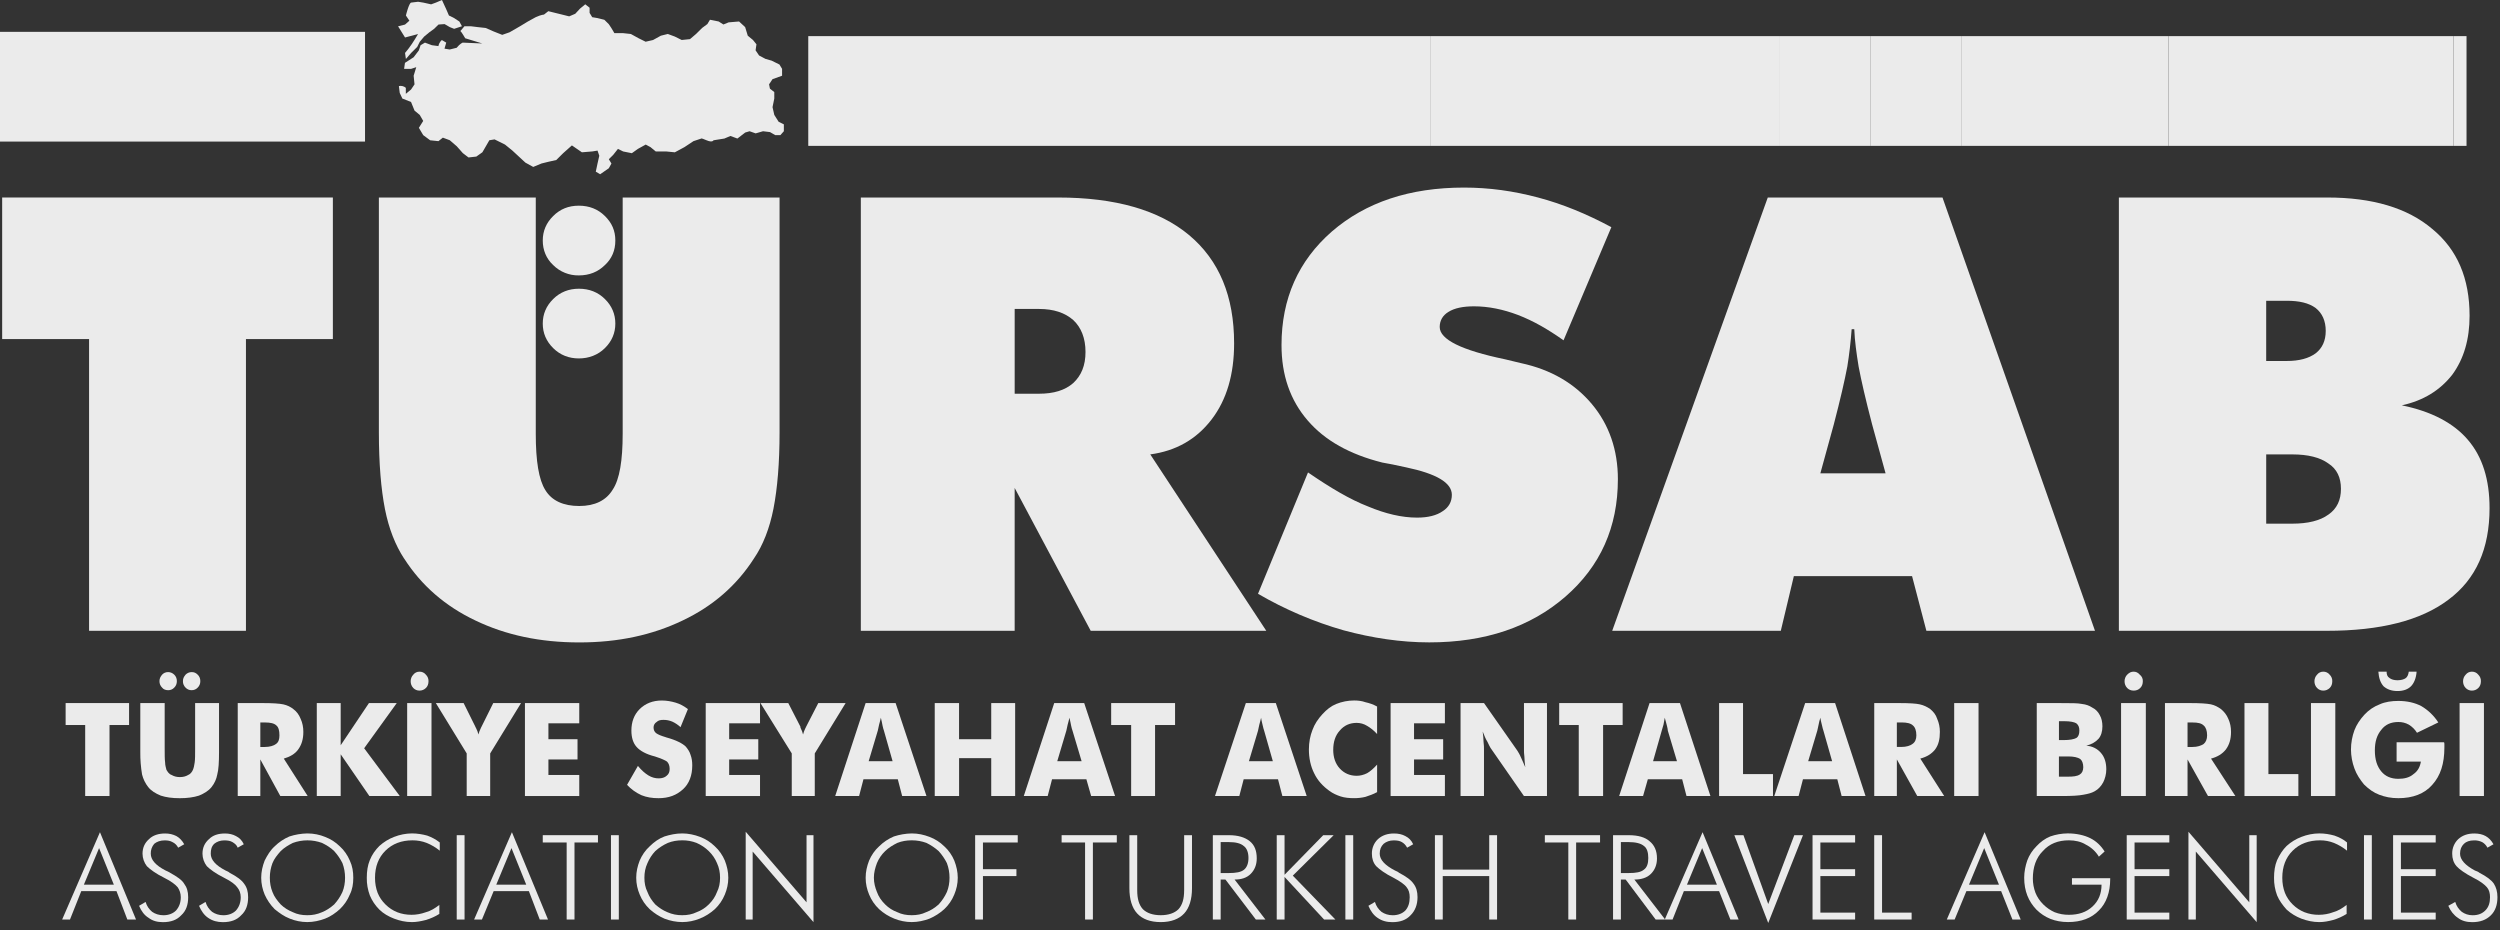 <svg width="172" height="64" viewBox="0 0 172 64" fill="none" xmlns="http://www.w3.org/2000/svg">
<rect x="0" y="0" width="172" height="64" fill="#333333" stroke="none"/>
<g clip-path="url(#clip0_219_203)">
<path d="M121.623 13.588L110.92 43.398H122.519L123.417 39.637H131.55L132.535 43.398H144.135L133.643 13.588H121.623ZM125.241 32.564L126.168 29.19C126.617 27.473 126.915 26.171 127.095 25.222C127.232 24.368 127.332 23.509 127.394 22.647H127.574C127.604 23.447 127.725 24.305 127.873 25.222C128.052 26.17 128.351 27.473 128.799 29.19L129.727 32.564H125.241Z" fill="#EBEBEB"/>
<path d="M6.128 43.399H16.921V23.328H22.901V13.588H0.149V23.328H6.128V43.399Z" fill="#EBEBEB"/>
<path d="M27.804 38.425C28.999 40.291 30.644 41.711 32.706 42.689C34.799 43.695 37.161 44.199 39.852 44.199C42.543 44.199 44.874 43.694 46.967 42.689C49.03 41.712 50.674 40.291 51.871 38.425C52.498 37.508 52.947 36.353 53.216 34.992C53.486 33.599 53.634 31.853 53.634 29.752V13.588H42.84V29.841C42.84 31.675 42.631 32.978 42.153 33.689C41.705 34.43 40.928 34.813 39.851 34.813C38.774 34.813 37.968 34.458 37.519 33.718C37.071 33.007 36.861 31.736 36.861 29.84V13.588H26.067V29.752C26.067 31.913 26.218 33.658 26.484 35.022C26.754 36.384 27.202 37.508 27.8 38.425H27.804Z" fill="#EBEBEB"/>
<path d="M111.311 32.976C111.311 30.963 110.711 29.216 109.517 27.795C108.323 26.375 106.706 25.427 104.644 24.983C104.374 24.924 104.015 24.835 103.537 24.717C100.547 24.095 99.052 23.355 99.052 22.497C99.052 22.052 99.262 21.697 99.649 21.461C100.067 21.195 100.666 21.075 101.414 21.075C102.402 21.075 103.417 21.283 104.433 21.668C105.511 22.081 106.526 22.674 107.572 23.414L110.861 15.629C109.155 14.712 107.482 14.029 105.808 13.586C104.133 13.142 102.458 12.905 100.726 12.905C96.989 12.905 93.968 13.912 91.636 15.924C89.332 17.937 88.168 20.542 88.168 23.74C88.168 25.812 88.765 27.529 89.961 28.921C91.156 30.313 92.862 31.26 95.104 31.824C95.494 31.883 96.032 32.002 96.72 32.149C98.841 32.593 99.887 33.216 99.887 34.043C99.887 34.517 99.678 34.901 99.26 35.168C98.84 35.464 98.243 35.612 97.496 35.612C96.45 35.612 95.314 35.346 94.118 34.843C92.892 34.369 91.545 33.57 89.991 32.504L86.551 40.852C88.401 41.931 90.382 42.777 92.445 43.367C94.417 43.899 96.392 44.196 98.333 44.196C102.19 44.196 105.299 43.13 107.691 41.057C110.112 38.955 111.31 36.261 111.31 32.974L111.311 32.976Z" fill="#EBEBEB"/>
<path d="M79.138 31.263C80.903 31.026 82.307 30.228 83.353 28.865C84.399 27.503 84.907 25.757 84.907 23.625C84.907 20.397 83.891 17.911 81.798 16.165C79.735 14.448 76.716 13.589 72.799 13.589H59.225V43.399H69.809V33.571L75.042 43.401H87.121L79.138 31.262V31.263ZM73.846 26.348C73.277 26.851 72.5 27.088 71.484 27.088H69.81V21.256H71.484C72.5 21.256 73.278 21.522 73.846 22.025C74.383 22.528 74.683 23.268 74.683 24.216C74.683 25.164 74.383 25.844 73.846 26.348Z" fill="#EBEBEB"/>
<path d="M171.281 34.961C171.281 33.007 170.804 31.438 169.786 30.255C168.802 29.101 167.275 28.301 165.243 27.887C166.737 27.562 167.874 26.851 168.712 25.785C169.519 24.69 169.907 23.327 169.907 21.73C169.907 19.154 169.07 17.171 167.337 15.749C165.631 14.3 163.21 13.589 160.131 13.589H145.779V43.399H160.1C163.777 43.399 166.557 42.689 168.442 41.267C170.355 39.847 171.281 37.744 171.281 34.961ZM155.914 20.693H157.32C158.187 20.693 158.845 20.841 159.323 21.196C159.772 21.551 160.01 22.084 160.01 22.765C160.01 23.447 159.772 23.949 159.323 24.304C158.845 24.659 158.187 24.836 157.32 24.836H155.914V20.692V20.693ZM160.19 35.406C159.622 35.822 158.785 36.028 157.71 36.028H155.915V31.263H157.71C158.784 31.263 159.622 31.471 160.19 31.885C160.788 32.271 161.057 32.863 161.057 33.632C161.057 34.402 160.787 34.994 160.19 35.408V35.406Z" fill="#EBEBEB"/>
<path d="M39.824 19.864C39.136 19.864 38.537 20.099 38.059 20.573C37.58 21.047 37.342 21.61 37.342 22.262C37.342 22.914 37.58 23.476 38.059 23.95C38.537 24.424 39.136 24.66 39.824 24.66C40.512 24.66 41.138 24.424 41.617 23.95C42.096 23.476 42.335 22.913 42.335 22.262C42.335 21.611 42.097 21.047 41.617 20.573C41.138 20.099 40.54 19.864 39.824 19.864Z" fill="#EBEBEB"/>
<path d="M41.617 14.862C41.138 14.388 40.54 14.151 39.824 14.151C39.107 14.151 38.537 14.388 38.059 14.862C37.58 15.335 37.342 15.897 37.342 16.549C37.342 17.201 37.58 17.793 38.059 18.237C38.524 18.703 39.162 18.959 39.824 18.948C40.54 18.948 41.138 18.711 41.617 18.237C42.096 17.793 42.335 17.231 42.335 16.549C42.335 15.868 42.097 15.335 41.617 14.862Z" fill="#EBEBEB"/>
<path d="M28.763 2.34C28.763 2.34 28.404 2.963 28.106 3.346L27.866 3.643L27.926 4.057L28.285 3.643L28.703 3.229L28.881 2.873L29.181 2.518L29.54 2.221L29.868 1.984L30.168 1.688L30.587 1.657L30.945 1.865L31.244 1.983L31.782 1.806L31.603 1.48L31.244 1.244L30.886 1.066L30.707 0.652L30.407 0.001L29.989 0.179L29.661 0.299L29.122 0.179L28.763 0.121L28.285 0.179C28.135 0.209 27.924 1.067 27.927 1.068L28.166 1.424L27.866 1.69L27.388 1.81L27.866 2.579L28.763 2.342V2.34Z" fill="#EBEBEB"/>
<path d="M32.017 2.636L33.182 2.991L31.837 2.932C31.837 2.932 31.657 2.991 31.418 3.287L30.939 3.406L30.581 3.347L30.701 2.933L30.401 2.756C30.401 2.756 30.223 2.875 30.162 3.17L29.714 3.111L29.236 2.933L28.936 3.111L28.817 3.466L28.458 3.939L27.861 4.325L27.802 4.739H28.28L28.639 4.621L28.459 5.212L28.519 5.803L28.28 6.158L27.921 6.455V6.041C27.79 5.928 27.612 5.884 27.443 5.921L27.502 6.395L27.682 6.78L28.28 7.017L28.519 7.609L28.878 7.906L29.117 8.32L28.818 8.794L29.117 9.297L29.596 9.652L30.165 9.711L30.468 9.47L30.946 9.649L31.425 10.063L31.844 10.536L32.233 10.833L32.77 10.773L33.188 10.477L33.428 10.063L33.667 9.649L34.026 9.59L34.742 9.945L35.251 10.359L36.147 11.188L36.686 11.485L37.255 11.248L37.733 11.13L38.271 11.01L38.749 10.536L39.347 10.004L40.035 10.478L40.752 10.419L41.11 10.361L41.231 10.716L41.11 11.248L40.99 11.811L41.29 11.989L41.887 11.575L42.067 11.251L41.887 10.954L42.187 10.657L42.515 10.243L42.874 10.421L43.471 10.54L43.889 10.243L44.426 9.946L44.756 10.124L45.115 10.42H45.831L46.428 10.479L47.086 10.124L47.713 9.71L48.251 9.532C48.251 9.532 48.192 9.473 48.61 9.651C49.028 9.829 49.089 9.651 49.089 9.651L49.836 9.532L50.254 9.354L50.733 9.532L51.271 9.118L51.571 9.029L51.989 9.177L52.497 9.029L52.976 9.088L53.335 9.296H53.69L53.929 9.029V8.556L53.57 8.378L53.271 7.905L53.15 7.371L53.271 6.779V6.335L52.971 6.099L52.912 5.802L53.15 5.446L53.807 5.21V4.736L53.627 4.439L53.09 4.173L52.671 4.054L52.224 3.817L51.984 3.462L52.044 3.048L51.804 2.751L51.446 2.455L51.266 1.864L50.847 1.478L50.13 1.538L49.771 1.685L49.443 1.478L48.846 1.359L48.666 1.656L48.307 1.922L47.889 2.336L47.471 2.692L46.902 2.751L46.423 2.514L45.945 2.337L45.466 2.456L44.929 2.753L44.42 2.871L43.942 2.635L43.404 2.339L42.867 2.28H42.27L42.06 1.925L41.88 1.658L41.58 1.362L41.102 1.243L40.744 1.183L40.564 0.887V0.531L40.266 0.296L39.907 0.592L39.577 0.948L39.159 1.126L38.681 1.006L38.202 0.888L37.724 0.769L37.424 1.005C37.424 1.005 37.244 1.005 36.855 1.183L36.316 1.48L35.778 1.806L35.061 2.22L34.553 2.398L33.955 2.161L33.417 1.925L32.879 1.866L32.401 1.807H31.953L31.679 2.132C31.767 2.221 32.012 2.638 32.01 2.639L32.017 2.636Z" fill="#EBEBEB"/>
<path d="M31.662 2.159L31.687 2.129C31.66 2.103 31.649 2.105 31.662 2.159Z" fill="#EBEBEB"/>
<path d="M25.114 2.191H0V9.74H25.114V2.191Z" fill="#EBEBEB"/>
<path d="M57.403 10.036H58.27H59.167H60.065H60.961H61.858H62.755H63.622H64.519H65.416H66.314H67.211H68.076H68.974H69.87H70.767H71.664H72.562H73.428H74.326H75.222H76.12H77.016H77.884H78.779H79.677H80.574H81.47H82.338H83.235H84.133H85.028H85.925H86.823H87.689H88.586H89.484H90.38H91.277H92.144H93.042H93.939H94.834H95.732H96.599H97.497H98.394V2.486H97.497H96.599H95.732H94.834H93.939H93.042H92.144H91.277H90.38H89.484H88.586H87.689H86.823H85.925H85.028H84.133H83.235H82.338H81.47H80.574H79.677H78.779H77.884H77.016H76.12H75.222H74.326H73.428H72.562H71.664H70.767H69.87H68.974H68.076H67.211H66.314H65.416H64.519H63.622H62.755H61.858H60.961H60.065H59.167H58.27H57.403H56.507H55.609V10.036H56.507H57.403Z" fill="#EBEBEB"/>
<path d="M99.289 10.036H100.187H101.083H101.95H102.847H103.744H104.642H105.539H106.406H107.302H108.2H109.096H109.994H110.86H111.755H112.653H113.551H114.449H115.344H116.211H117.109H118.006H118.901H119.799H120.666H121.564H122.462V2.486H121.564H120.666H119.799H118.901H118.006H117.109H116.211H115.344H114.449H113.551H112.653H111.755H110.86H109.994H109.096H108.2H107.302H106.406H105.539H104.642H103.744H102.847H101.95H101.083H100.187H99.289H98.394V10.036H99.289Z" fill="#EBEBEB"/>
<path d="M124.255 10.036H125.152H126.019H126.915H127.811H128.708V2.486H127.811H126.915H126.019H125.152H124.255H123.358H122.462V10.036H123.358H124.255Z" fill="#EBEBEB"/>
<path d="M130.473 10.036H131.371H132.266H133.163H134.061H134.928V2.486H134.061H133.163H132.266H131.371H130.473H129.606H128.708V10.036H129.606H130.473Z" fill="#EBEBEB"/>
<path d="M147.426 10.036H148.322H149.189V2.486H148.322H147.426H146.528H145.631H144.735H143.866H142.97H142.073H141.176H140.281H139.413H138.517H137.619H136.721H135.826H134.928V10.036H135.826H136.721H137.619H138.517H139.413H140.281H141.176H142.073H142.97H143.866H144.735H145.631H146.528H147.426Z" fill="#EBEBEB"/>
<path d="M150.983 10.036H151.88H152.775H153.673H154.54H155.438H156.335H157.231H158.128H158.995H159.893H160.788H161.686H162.584H163.449H164.347H165.243H166.141H167.037H167.935H168.802V2.486H167.935H167.037H166.141H165.243H164.347H163.449H162.584H161.686H160.788H159.893H158.995H158.128H157.231H156.335H155.438H154.54H153.673H152.775H151.88H150.983H150.085H149.189V10.036H150.085H150.983Z" fill="#EBEBEB"/>
<path d="M169.697 2.486H168.802V10.036H169.697V2.486Z" fill="#EBEBEB"/>
<path d="M147.633 48.372H145.93V54.766H147.633V48.372Z" fill="#EBEBEB"/>
<path d="M129.485 57.461H128.946V63.263H131.519V62.789H129.485V57.461Z" fill="#EBEBEB"/>
<path d="M142.552 60.866H144.586C144.586 61.486 144.377 61.992 143.957 62.375C143.54 62.761 143.001 62.938 142.344 62.938C142.006 62.942 141.671 62.881 141.356 62.76C141.087 62.64 140.817 62.463 140.579 62.226C140.341 61.989 140.161 61.724 140.04 61.426C139.92 61.102 139.86 60.776 139.86 60.448C139.86 59.679 140.07 59.028 140.547 58.554C140.996 58.051 141.593 57.814 142.341 57.814C142.758 57.814 143.178 57.903 143.506 58.11C143.879 58.296 144.19 58.584 144.403 58.939L144.797 58.583C144.559 58.199 144.228 57.872 143.809 57.665C143.391 57.458 142.852 57.338 142.255 57.338C141.847 57.342 141.444 57.412 141.06 57.546C140.7 57.692 140.372 57.932 140.103 58.226C139.826 58.504 139.611 58.837 139.474 59.204C139.353 59.561 139.264 59.973 139.264 60.387C139.264 61.307 139.564 62.015 140.102 62.579C140.669 63.141 141.387 63.438 142.283 63.438C143.18 63.438 143.897 63.172 144.405 62.638C144.913 62.136 145.182 61.394 145.182 60.478V60.419H142.551V60.864L142.552 60.866Z" fill="#EBEBEB"/>
<path d="M154.751 62.08L150.565 57.224V63.263V63.264H151.073V58.587L155.259 63.443V57.461H154.751V62.08Z" fill="#EBEBEB"/>
<path d="M133.941 63.263H134.48L135.288 61.309H137.678L138.455 63.263H139.024L136.541 57.255L133.94 63.263H133.941ZM135.467 60.865L136.513 58.348L137.529 60.865H135.467Z" fill="#EBEBEB"/>
<path d="M147.246 47.335C147.366 47.218 147.426 47.069 147.426 46.863C147.433 46.689 147.355 46.524 147.217 46.418C147.096 46.27 146.947 46.211 146.799 46.211C146.618 46.211 146.499 46.272 146.35 46.418C146.229 46.535 146.17 46.715 146.17 46.863C146.164 47.037 146.229 47.207 146.35 47.335C146.47 47.455 146.618 47.514 146.799 47.514C146.979 47.514 147.127 47.455 147.247 47.335H147.246Z" fill="#EBEBEB"/>
<path d="M153.794 54.767L152.119 52.192C152.568 52.072 152.896 51.867 153.135 51.569C153.376 51.244 153.494 50.858 153.494 50.355C153.494 50.03 153.435 49.735 153.314 49.469C153.193 49.172 153.016 48.964 152.806 48.786C152.596 48.639 152.389 48.52 152.119 48.461C151.849 48.403 151.37 48.372 150.682 48.372H148.949V54.766H150.503V52.249L151.909 54.766H153.794V54.767ZM151.611 51.186C151.431 51.303 151.19 51.392 150.834 51.392H150.503V49.706H150.834C151.222 49.706 151.46 49.764 151.611 49.912C151.759 50.032 151.849 50.267 151.849 50.594C151.849 50.858 151.759 51.067 151.611 51.186Z" fill="#EBEBEB"/>
<path d="M85.566 53.613H87.926L88.226 54.766H89.901L87.777 48.372H85.714L83.591 54.766H85.265L85.565 53.613H85.566ZM86.552 50.267C86.583 50.12 86.614 50 86.642 49.853C86.673 49.707 86.733 49.559 86.763 49.381C86.794 49.616 86.853 49.795 86.882 49.942C86.912 50.089 86.943 50.178 86.972 50.267L87.571 52.37H85.926L86.554 50.267H86.552Z" fill="#EBEBEB"/>
<path d="M146.318 63.263H149.249V62.789H146.857V60.274H149.249V59.8H146.857V57.964H149.249V57.461H146.318V63.263Z" fill="#EBEBEB"/>
<path d="M133.132 51.569C133.373 51.244 133.463 50.858 133.463 50.355C133.463 50.03 133.401 49.735 133.283 49.469C133.193 49.172 133.014 48.964 132.804 48.786C132.596 48.639 132.355 48.52 132.086 48.461C131.847 48.403 131.37 48.372 130.683 48.372H128.948V54.766H130.504V52.249L131.907 54.766H133.761L132.117 52.191C132.566 52.071 132.894 51.866 133.133 51.568L133.132 51.569ZM131.578 51.184C131.43 51.302 131.16 51.391 130.801 51.391H130.503V49.704H130.831C131.19 49.704 131.46 49.763 131.608 49.911C131.756 50.03 131.846 50.266 131.846 50.593C131.846 50.857 131.757 51.066 131.577 51.184H131.578Z" fill="#EBEBEB"/>
<path d="M23.439 48.372H21.795V54.766V54.767H23.439V51.895L25.413 54.767H27.505L25.054 51.48L27.296 48.372H25.383L23.439 51.274V48.372Z" fill="#EBEBEB"/>
<path d="M124.703 63.263H127.632V62.789H125.242V60.274H127.632V59.8H125.242V57.964H127.632V57.461H124.703V63.263Z" fill="#EBEBEB"/>
<path d="M29.301 47.335C29.421 47.218 29.481 47.069 29.481 46.863C29.486 46.696 29.421 46.535 29.301 46.418C29.194 46.281 29.027 46.204 28.852 46.211C28.687 46.211 28.532 46.288 28.434 46.418C28.314 46.535 28.254 46.715 28.254 46.863C28.249 47.038 28.313 47.208 28.434 47.335C28.544 47.448 28.695 47.513 28.852 47.514C29.02 47.518 29.183 47.454 29.301 47.335Z" fill="#EBEBEB"/>
<path d="M121.654 62.197L119.95 57.461H119.322L121.654 63.5L124.046 57.461H123.447L121.654 62.197Z" fill="#EBEBEB"/>
<path d="M29.687 48.372H28.013V54.766H29.687V48.372Z" fill="#EBEBEB"/>
<path d="M52.29 49.764V48.372H48.553V54.766V54.767H52.29V53.318H50.167V52.251H52.17V50.858H50.167V49.764H52.29Z" fill="#EBEBEB"/>
<path d="M39.853 49.764V48.372H36.116V54.766V54.767H39.853V53.318H37.731V52.251H39.733V50.858H37.731V49.764H39.853Z" fill="#EBEBEB"/>
<path d="M124.195 48.372L122.071 54.766H123.744L124.044 53.613H126.406L126.704 54.766H128.348L126.255 48.372H124.193H124.195ZM124.404 52.369L125.031 50.266C125.062 50.118 125.092 49.999 125.121 49.852C125.15 49.693 125.191 49.534 125.242 49.38C125.272 49.615 125.332 49.794 125.362 49.941C125.391 50.088 125.422 50.177 125.45 50.266L126.049 52.369H124.405H124.404Z" fill="#EBEBEB"/>
<path d="M170.506 47.335C170.627 47.218 170.686 47.069 170.686 46.863C170.691 46.696 170.626 46.535 170.506 46.418C170.4 46.281 170.233 46.204 170.058 46.211C169.893 46.211 169.738 46.288 169.639 46.418C169.519 46.535 169.459 46.715 169.459 46.863C169.453 47.038 169.519 47.208 169.639 47.335C169.75 47.448 169.9 47.513 170.058 47.514C170.226 47.518 170.388 47.454 170.506 47.335Z" fill="#EBEBEB"/>
<path d="M164.947 47.543C165.363 47.543 165.664 47.423 165.873 47.218C166.082 47.01 166.232 46.655 166.262 46.211H165.724C165.693 46.418 165.634 46.566 165.514 46.655C165.395 46.743 165.186 46.802 164.947 46.802C164.707 46.802 164.528 46.743 164.408 46.655C164.258 46.566 164.198 46.419 164.198 46.211H163.631C163.661 46.655 163.779 46.98 163.991 47.218C164.23 47.424 164.531 47.543 164.948 47.543H164.947Z" fill="#EBEBEB"/>
<path d="M163.181 57.461H162.642V63.264H163.181V57.461Z" fill="#EBEBEB"/>
<path d="M144.378 50.83C144.556 50.623 144.646 50.327 144.646 49.972C144.646 49.675 144.585 49.409 144.466 49.203C144.346 48.964 144.167 48.786 143.927 48.669C143.749 48.549 143.507 48.461 143.24 48.433C142.97 48.373 142.492 48.373 141.804 48.373H140.129V54.767H141.836C142.551 54.767 143.031 54.738 143.33 54.678C143.659 54.62 143.898 54.561 144.107 54.443C144.376 54.295 144.556 54.086 144.704 53.82C144.823 53.584 144.913 53.258 144.913 52.933C144.913 52.459 144.794 52.074 144.526 51.778C144.288 51.512 143.957 51.333 143.538 51.304C143.897 51.215 144.195 51.038 144.375 50.831L144.378 50.83ZM141.656 49.618H142.015C142.431 49.618 142.702 49.676 142.851 49.764C143 49.884 143.06 50.032 143.06 50.267C143.06 50.503 142.999 50.682 142.851 50.772C142.702 50.858 142.402 50.918 141.984 50.918H141.656V49.617V49.618ZM143.088 53.286C142.909 53.406 142.641 53.435 142.251 53.435H141.654V52.043H142.283C142.671 52.043 142.94 52.102 143.12 52.221C143.24 52.31 143.329 52.517 143.329 52.783C143.329 53.022 143.239 53.197 143.089 53.286H143.088Z" fill="#EBEBEB"/>
<path d="M154.42 48.372V54.766V54.767H158.128V53.258H156.067V48.372H154.42Z" fill="#EBEBEB"/>
<path d="M164.886 51.066V52.399H166.557C166.498 52.755 166.349 53.05 166.049 53.258C165.78 53.494 165.421 53.583 165.003 53.583C164.496 53.583 164.106 53.404 163.837 53.08C163.538 52.724 163.39 52.251 163.39 51.63C163.39 51.01 163.538 50.563 163.837 50.207C164.106 49.852 164.494 49.674 165.003 49.674C165.254 49.67 165.502 49.731 165.721 49.852C165.953 49.992 166.148 50.185 166.289 50.415L167.755 49.704C167.46 49.245 167.061 48.859 166.588 48.58C166.139 48.344 165.6 48.224 165.003 48.224C164.554 48.224 164.106 48.283 163.718 48.46C163.329 48.609 162.972 48.846 162.672 49.171C162.373 49.496 162.133 49.852 161.985 50.238C161.835 50.652 161.747 51.096 161.747 51.569C161.751 52.014 161.831 52.455 161.985 52.872C162.133 53.286 162.374 53.641 162.643 53.969C162.973 54.294 163.301 54.53 163.689 54.677C164.078 54.826 164.496 54.915 165.005 54.915C165.992 54.915 166.799 54.618 167.338 53.997C167.905 53.375 168.174 52.547 168.174 51.421V51.214C168.174 51.155 168.174 51.096 168.143 51.067H164.886V51.066Z" fill="#EBEBEB"/>
<path d="M171.584 60.805C171.404 60.539 171.076 60.302 170.567 60.036C170.508 59.977 170.418 59.948 170.268 59.889C169.61 59.534 169.252 59.15 169.252 58.734C169.252 58.438 169.341 58.232 169.519 58.053C169.669 57.907 169.908 57.818 170.208 57.818C170.403 57.812 170.599 57.852 170.775 57.937C170.93 58.027 171.056 58.16 171.134 58.321L171.552 58.085C171.403 57.819 171.224 57.641 171.013 57.522C170.805 57.404 170.536 57.344 170.236 57.344C169.787 57.344 169.429 57.464 169.13 57.73C168.855 57.992 168.704 58.357 168.712 58.736C168.712 59.063 168.802 59.359 169.01 59.595C169.189 59.802 169.607 60.099 170.177 60.394C170.654 60.63 170.954 60.868 171.103 61.047C171.254 61.224 171.313 61.461 171.313 61.727C171.313 62.11 171.223 62.407 170.985 62.644C170.775 62.852 170.505 62.969 170.118 62.969C169.818 62.969 169.579 62.88 169.369 62.733C169.16 62.556 169.01 62.349 168.92 62.053L168.443 62.319C168.591 62.674 168.83 62.97 169.102 63.147C169.372 63.355 169.7 63.444 170.09 63.444C170.627 63.444 171.045 63.297 171.375 62.97C171.674 62.675 171.824 62.261 171.824 61.728C171.824 61.342 171.734 61.048 171.585 60.81L171.584 60.805Z" fill="#EBEBEB"/>
<path d="M12.766 46.418C12.645 46.565 12.586 46.684 12.586 46.863C12.581 47.029 12.646 47.19 12.766 47.307C12.873 47.424 13.025 47.49 13.184 47.485C13.343 47.489 13.496 47.424 13.602 47.307C13.722 47.188 13.782 47.041 13.782 46.863C13.782 46.684 13.723 46.535 13.602 46.418C13.483 46.298 13.363 46.24 13.184 46.24C13.027 46.24 12.875 46.306 12.766 46.418Z" fill="#EBEBEB"/>
<path d="M170.895 48.372H169.22V54.766H170.895V48.372Z" fill="#EBEBEB"/>
<path d="M91.756 57.461H91.038L88.377 60.184V57.461H87.839V63.263H88.377V60.334L91.097 63.263H91.874L88.945 60.244L91.756 57.461Z" fill="#EBEBEB"/>
<path d="M77.823 54.766H79.468V49.881H80.844V48.371H76.448V49.881H77.823V54.766Z" fill="#EBEBEB"/>
<path d="M136.123 48.372H134.448V54.766H136.123V48.372Z" fill="#EBEBEB"/>
<path d="M160.669 48.372H158.995V54.766H160.669V48.372Z" fill="#EBEBEB"/>
<path d="M159.565 57.339C159.144 57.343 158.728 57.424 158.339 57.577C157.963 57.72 157.619 57.931 157.321 58.2C157.051 58.465 156.844 58.792 156.664 59.176C156.513 59.531 156.454 59.945 156.454 60.39C156.448 60.804 156.519 61.215 156.664 61.603C156.812 61.959 157.052 62.284 157.321 62.582C157.619 62.85 157.963 63.061 158.339 63.204C158.727 63.351 159.144 63.44 159.565 63.44C159.893 63.44 160.191 63.38 160.522 63.294C160.849 63.197 161.16 63.058 161.448 62.877V62.257C161.148 62.494 160.851 62.671 160.522 62.76C160.222 62.878 159.863 62.938 159.534 62.938C159.196 62.942 158.861 62.881 158.546 62.76C158.247 62.64 157.979 62.463 157.738 62.226C157.5 61.991 157.32 61.724 157.202 61.426C157.081 61.102 157.022 60.776 157.022 60.391C157.022 59.621 157.26 58.999 157.737 58.526C158.215 58.052 158.844 57.815 159.621 57.815C159.95 57.814 160.274 57.875 160.578 57.994C160.902 58.127 161.205 58.307 161.476 58.527V57.961C161.236 57.754 160.937 57.605 160.609 57.488C160.279 57.399 159.951 57.339 159.563 57.339H159.565Z" fill="#EBEBEB"/>
<path d="M99.409 49.764V48.372H95.673V54.766V54.767H99.409V53.318H97.286V52.251H99.289V50.858H97.286V49.764H99.409Z" fill="#EBEBEB"/>
<path d="M111.399 54.766H113.043L113.371 53.613H115.733L116.031 54.766H117.678L115.582 48.372H113.489L111.398 54.766H111.399ZM114.328 50.267C114.359 50.12 114.418 50 114.449 49.853C114.477 49.707 114.508 49.559 114.536 49.381C114.597 49.616 114.656 49.795 114.687 49.942C114.718 50.09 114.746 50.178 114.746 50.267L115.375 52.37H113.731L114.328 50.267Z" fill="#EBEBEB"/>
<path d="M118.274 48.372V54.766V54.767H121.981V53.258H119.92V48.372H118.274Z" fill="#EBEBEB"/>
<path d="M160.281 47.335C160.402 47.218 160.461 47.069 160.461 46.863C160.466 46.696 160.401 46.535 160.281 46.418C160.174 46.281 160.007 46.204 159.832 46.211C159.667 46.211 159.512 46.288 159.414 46.418C159.294 46.535 159.234 46.715 159.234 46.863C159.229 47.038 159.294 47.208 159.414 47.335C159.524 47.448 159.675 47.513 159.832 47.514C160 47.518 160.162 47.454 160.281 47.335Z" fill="#EBEBEB"/>
<path d="M164.645 63.263H167.576V62.789H165.183V60.274H167.576V59.8H165.183V57.964H167.576V57.461H164.645V63.263Z" fill="#EBEBEB"/>
<path d="M102.459 59.829H99.261V57.461H98.722V63.263H99.261V60.274H102.459V63.263H102.998V57.461H102.459V59.829Z" fill="#EBEBEB"/>
<path d="M56.297 48.372L55.46 50C55.46 50.02 55.449 50.04 55.429 50.06C55.339 50.237 55.281 50.415 55.25 50.532C55.219 50.386 55.16 50.238 55.07 50.06V50L54.234 48.372H52.32L54.473 51.835V54.766H56.056V51.835L58.179 48.372H56.296H56.297Z" fill="#EBEBEB"/>
<path d="M62.068 54.766H63.741L61.619 48.372H59.555L57.462 54.766H59.106L59.406 53.613H61.768L62.068 54.766ZM59.765 52.369L60.393 50.266C60.423 50.118 60.452 49.999 60.483 49.852C60.514 49.706 60.573 49.558 60.604 49.38C60.663 49.615 60.692 49.794 60.723 49.941C60.753 50.088 60.782 50.177 60.813 50.266L61.41 52.369H59.766H59.765Z" fill="#EBEBEB"/>
<path d="M96.24 60.036C96.181 59.977 96.092 59.948 95.971 59.889C95.284 59.534 94.925 59.15 94.925 58.734C94.925 58.438 95.014 58.232 95.194 58.053C95.373 57.907 95.612 57.818 95.881 57.818C96.122 57.818 96.302 57.848 96.45 57.937C96.598 58.025 96.719 58.143 96.809 58.321L97.227 58.085C97.106 57.819 96.927 57.641 96.688 57.522C96.478 57.404 96.209 57.344 95.911 57.344C95.462 57.344 95.103 57.464 94.805 57.73C94.53 57.992 94.378 58.357 94.386 58.736C94.386 59.063 94.474 59.359 94.685 59.595C94.895 59.802 95.283 60.099 95.88 60.394C96.329 60.63 96.657 60.868 96.778 61.047C96.927 61.224 96.987 61.461 96.987 61.727C96.987 62.11 96.897 62.407 96.688 62.644C96.478 62.852 96.18 62.969 95.821 62.969C95.521 62.969 95.252 62.88 95.044 62.733C94.834 62.556 94.685 62.349 94.595 62.053L94.146 62.319C94.294 62.674 94.505 62.97 94.775 63.147C95.075 63.355 95.404 63.444 95.791 63.444C96.33 63.444 96.747 63.297 97.048 62.97C97.348 62.675 97.525 62.261 97.525 61.728C97.525 61.342 97.439 61.048 97.259 60.81C97.079 60.543 96.749 60.306 96.241 60.04L96.24 60.036Z" fill="#EBEBEB"/>
<path d="M55.49 62.08L51.304 57.224V63.263H51.783V58.586L55.968 63.443V57.461H55.49V62.08Z" fill="#EBEBEB"/>
<path d="M106.433 48.373H104.849V51.512C104.849 51.69 104.849 51.867 104.879 52.073C104.879 52.281 104.91 52.518 104.939 52.784C104.82 52.489 104.701 52.251 104.611 52.044C104.521 51.837 104.431 51.719 104.402 51.658L102.1 48.372H100.486V54.766H102.098V51.6C102.098 51.421 102.098 51.244 102.068 51.037C102.068 50.831 102.038 50.594 102.008 50.328C102.129 50.623 102.218 50.858 102.336 51.037C102.426 51.244 102.516 51.393 102.546 51.453L104.847 54.767H106.432V48.373H106.433Z" fill="#EBEBEB"/>
<path d="M64.967 58.229C64.668 57.934 64.338 57.726 63.951 57.578C63.561 57.43 63.173 57.34 62.725 57.34C62.308 57.349 61.895 57.419 61.499 57.548C61.119 57.708 60.774 57.939 60.483 58.228C60.183 58.496 59.944 58.851 59.795 59.206C59.645 59.591 59.557 59.977 59.557 60.39C59.557 60.803 59.645 61.19 59.795 61.545C59.95 61.925 60.184 62.267 60.483 62.551C60.788 62.829 61.144 63.051 61.529 63.203C61.888 63.35 62.306 63.439 62.724 63.439C63.142 63.439 63.561 63.35 63.95 63.203C64.323 63.043 64.666 62.822 64.966 62.551C65.266 62.269 65.5 61.925 65.654 61.545C65.803 61.19 65.894 60.805 65.894 60.39C65.894 59.976 65.803 59.59 65.655 59.206C65.505 58.851 65.266 58.495 64.967 58.228V58.229ZM65.147 61.368C64.998 61.693 64.819 61.96 64.579 62.226C64.31 62.462 64.041 62.64 63.712 62.76C63.413 62.907 63.084 62.966 62.725 62.966C62.366 62.966 62.037 62.908 61.738 62.76C61.41 62.64 61.14 62.463 60.901 62.226C60.632 61.959 60.452 61.693 60.333 61.368C60.213 61.071 60.123 60.745 60.123 60.39C60.123 60.034 60.212 59.709 60.333 59.383C60.462 59.07 60.655 58.788 60.901 58.554C61.139 58.319 61.439 58.14 61.738 57.992C62.038 57.873 62.365 57.814 62.725 57.814C63.085 57.814 63.413 57.873 63.741 57.992C64.044 58.142 64.326 58.33 64.579 58.554C64.805 58.804 64.997 59.083 65.147 59.383C65.268 59.708 65.327 60.034 65.327 60.39C65.327 60.745 65.268 61.07 65.147 61.368Z" fill="#EBEBEB"/>
<path d="M49.182 58.229C48.882 57.934 48.553 57.726 48.166 57.578C47.776 57.43 47.358 57.34 46.94 57.34C46.491 57.34 46.102 57.43 45.714 57.548C45.325 57.695 44.996 57.934 44.698 58.228C44.398 58.496 44.16 58.851 44.011 59.206C43.86 59.591 43.772 59.977 43.772 60.39C43.772 60.803 43.861 61.19 44.011 61.545C44.165 61.925 44.399 62.267 44.698 62.551C44.999 62.822 45.342 63.043 45.714 63.203C46.105 63.355 46.521 63.435 46.94 63.439C47.35 63.438 47.756 63.357 48.135 63.203C48.523 63.054 48.882 62.817 49.181 62.551C49.479 62.267 49.714 61.925 49.869 61.545C50.017 61.19 50.107 60.805 50.107 60.39C50.107 59.976 50.018 59.59 49.869 59.206C49.719 58.851 49.479 58.495 49.181 58.228L49.182 58.229ZM49.33 61.368C49.209 61.693 49.03 61.96 48.762 62.226C48.523 62.462 48.253 62.64 47.924 62.76C47.624 62.907 47.296 62.966 46.938 62.966C46.587 62.972 46.24 62.902 45.921 62.76C45.622 62.64 45.353 62.463 45.084 62.226C44.845 61.959 44.666 61.693 44.545 61.368C44.396 61.071 44.335 60.745 44.335 60.39C44.335 60.034 44.395 59.709 44.545 59.383C44.674 59.077 44.856 58.797 45.084 58.554C45.341 58.323 45.633 58.134 45.95 57.992C46.249 57.873 46.579 57.814 46.938 57.814C47.275 57.811 47.61 57.871 47.924 57.992C48.236 58.127 48.519 58.317 48.762 58.554C49.007 58.789 49.201 59.072 49.33 59.383C49.479 59.708 49.54 60.034 49.54 60.39C49.54 60.745 49.48 61.07 49.33 61.368Z" fill="#EBEBEB"/>
<path d="M67.09 63.263H67.627V60.274H69.93V59.8H67.627V57.964H70.02V57.461H67.09V63.263Z" fill="#EBEBEB"/>
<path d="M93.101 57.461H92.562V63.264H93.101V57.461Z" fill="#EBEBEB"/>
<path d="M81.469 61.249C81.469 61.842 81.349 62.257 81.08 62.552C80.813 62.82 80.394 62.966 79.856 62.966C79.318 62.966 78.899 62.819 78.63 62.552C78.361 62.257 78.24 61.84 78.24 61.249V57.46H77.702V61.102C77.702 61.871 77.882 62.463 78.24 62.849C78.599 63.233 79.138 63.44 79.856 63.44C80.573 63.44 81.111 63.233 81.47 62.849C81.829 62.463 82.009 61.871 82.009 61.102V57.46H81.47V61.249H81.469Z" fill="#EBEBEB"/>
<path d="M73.039 57.963H74.653V63.263H75.191V57.963H76.836V57.46H73.039V57.963Z" fill="#EBEBEB"/>
<path d="M86.046 60.126C86.314 59.858 86.464 59.503 86.464 59.061C86.464 58.527 86.314 58.142 85.985 57.875C85.656 57.608 85.177 57.461 84.55 57.461H83.443V63.264H83.982V60.512H84.31L86.403 63.264H87.061L84.939 60.512C85.418 60.512 85.777 60.393 86.046 60.126ZM83.982 60.066V57.936H84.551C85.029 57.936 85.359 58.024 85.567 58.203C85.777 58.349 85.895 58.645 85.895 59.031C85.895 59.416 85.775 59.681 85.596 59.83C85.386 60.007 85.027 60.066 84.55 60.066H83.981H83.982Z" fill="#EBEBEB"/>
<path d="M68.197 54.766H69.842V48.372H68.197V50.858H65.983V48.372H64.31V54.766H65.985V52.161H68.197V54.766Z" fill="#EBEBEB"/>
<path d="M75.072 54.766H76.716L74.593 48.372H72.53L70.437 54.766H72.081L72.381 53.613H74.743L75.071 54.766H75.072ZM72.74 52.369L73.366 50.266C73.396 50.118 73.425 49.999 73.456 49.852C73.487 49.706 73.546 49.558 73.577 49.38C73.636 49.615 73.666 49.794 73.697 49.941C73.727 50.089 73.756 50.177 73.787 50.266L74.414 52.369H72.741H72.74Z" fill="#EBEBEB"/>
<path d="M45.295 54.916C46.013 54.916 46.551 54.709 46.999 54.294C47.417 53.908 47.627 53.346 47.627 52.666C47.627 52.398 47.597 52.16 47.507 51.924C47.447 51.718 47.327 51.541 47.178 51.363C46.968 51.155 46.521 50.918 45.863 50.74C45.832 50.74 45.804 50.709 45.773 50.709C45.474 50.621 45.265 50.532 45.145 50.443C45.025 50.355 44.965 50.208 44.965 50.06C44.959 49.904 45.039 49.756 45.175 49.674C45.295 49.557 45.444 49.527 45.654 49.527C45.86 49.527 46.062 49.567 46.252 49.647C46.461 49.743 46.653 49.872 46.82 50.03L47.328 48.786C47.059 48.58 46.791 48.433 46.491 48.344C46.191 48.255 45.862 48.195 45.534 48.195C44.905 48.195 44.397 48.403 44.008 48.786C43.62 49.172 43.44 49.675 43.44 50.266C43.44 50.74 43.559 51.125 43.799 51.391C44.037 51.658 44.456 51.894 45.054 52.043C45.503 52.19 45.772 52.309 45.892 52.398C46.011 52.517 46.072 52.694 46.072 52.901C46.072 53.109 46.013 53.257 45.862 53.374C45.742 53.494 45.534 53.552 45.324 53.552C45.085 53.552 44.846 53.494 44.606 53.346C44.367 53.197 44.128 52.99 43.889 52.694L43.141 53.997C43.419 54.297 43.755 54.539 44.128 54.708C44.487 54.855 44.875 54.915 45.295 54.915V54.916Z" fill="#EBEBEB"/>
<path d="M94.744 52.605C94.506 52.871 94.267 53.078 94.057 53.196C93.819 53.315 93.58 53.374 93.339 53.374C92.862 53.374 92.474 53.196 92.175 52.871C91.875 52.546 91.726 52.103 91.726 51.598C91.726 51.035 91.874 50.592 92.175 50.265C92.472 49.91 92.862 49.734 93.339 49.734C93.594 49.734 93.843 49.804 94.057 49.94C94.315 50.089 94.547 50.28 94.744 50.503V48.609C94.475 48.46 94.205 48.371 93.94 48.312C93.699 48.223 93.429 48.193 93.16 48.193C92.741 48.194 92.326 48.275 91.937 48.431C91.577 48.577 91.278 48.814 90.98 49.139C90.68 49.466 90.441 49.819 90.291 50.236C90.142 50.619 90.052 51.064 90.052 51.567C90.052 52.159 90.173 52.723 90.411 53.195C90.65 53.7 91.008 54.084 91.457 54.408C91.695 54.586 91.965 54.705 92.234 54.794C92.503 54.883 92.831 54.914 93.16 54.914C93.423 54.915 93.684 54.886 93.94 54.825C94.206 54.736 94.476 54.647 94.745 54.498V52.603L94.744 52.605Z" fill="#EBEBEB"/>
<path d="M28.344 57.339C27.923 57.343 27.509 57.424 27.118 57.577C26.73 57.725 26.4 57.934 26.102 58.2C25.833 58.465 25.595 58.792 25.444 59.176C25.295 59.531 25.235 59.945 25.235 60.39C25.229 60.804 25.3 61.215 25.444 61.603C25.596 61.969 25.819 62.301 26.102 62.582C26.371 62.849 26.731 63.056 27.118 63.204C27.508 63.351 27.895 63.44 28.344 63.44C28.644 63.44 28.973 63.38 29.301 63.294C29.628 63.197 29.939 63.058 30.227 62.877V62.257C29.927 62.494 29.629 62.671 29.301 62.76C28.972 62.878 28.644 62.938 28.314 62.938C27.955 62.938 27.626 62.877 27.326 62.76C27.028 62.64 26.759 62.463 26.52 62.226C26.281 61.991 26.101 61.724 25.981 61.426C25.861 61.102 25.801 60.776 25.801 60.391C25.801 59.621 26.04 58.999 26.519 58.526C26.997 58.052 27.625 57.815 28.372 57.815C28.71 57.812 29.045 57.872 29.359 57.994C29.682 58.126 29.984 58.307 30.256 58.527V57.961C29.985 57.754 29.717 57.605 29.389 57.488C29.061 57.399 28.702 57.339 28.343 57.339H28.344Z" fill="#EBEBEB"/>
<path d="M14.559 54.145C14.758 53.895 14.892 53.599 14.948 53.286C15.038 52.961 15.069 52.428 15.069 51.747V48.373H13.425V51.481C13.425 51.926 13.425 52.251 13.394 52.459C13.363 52.667 13.335 52.816 13.274 52.962C13.215 53.109 13.095 53.259 12.946 53.318C12.797 53.406 12.618 53.464 12.377 53.464C12.137 53.464 11.959 53.406 11.809 53.318C11.63 53.259 11.54 53.11 11.45 52.962C11.42 52.815 11.36 52.667 11.36 52.459C11.33 52.252 11.33 51.926 11.33 51.481V48.373H9.656H9.653V51.747C9.648 52.264 9.689 52.778 9.774 53.286C9.852 53.598 9.994 53.89 10.192 54.145C10.402 54.411 10.7 54.589 11.059 54.738C11.418 54.856 11.836 54.916 12.375 54.916C12.883 54.916 13.332 54.855 13.691 54.738C14.05 54.589 14.348 54.411 14.558 54.145H14.559Z" fill="#EBEBEB"/>
<path d="M21.169 54.767L19.525 52.192C19.943 52.072 20.302 51.867 20.511 51.569C20.749 51.244 20.87 50.858 20.87 50.355C20.87 50.03 20.81 49.735 20.69 49.469C20.569 49.172 20.421 48.964 20.182 48.786C20.003 48.639 19.764 48.52 19.495 48.461C19.225 48.403 18.748 48.372 18.089 48.372H16.356V54.766H17.91V52.249L19.285 54.766H21.17L21.169 54.767ZM18.986 51.186C18.838 51.303 18.568 51.392 18.209 51.392H17.91V49.706H18.238C18.597 49.706 18.866 49.764 19.015 49.912C19.165 50.032 19.225 50.267 19.225 50.594C19.225 50.858 19.166 51.067 18.986 51.186Z" fill="#EBEBEB"/>
<path d="M15.785 60.036C15.726 59.977 15.636 59.948 15.516 59.889C14.829 59.534 14.5 59.15 14.5 58.734C14.5 58.438 14.559 58.232 14.739 58.053C14.918 57.907 15.157 57.818 15.426 57.818C15.665 57.818 15.844 57.848 15.995 57.937C16.145 58.027 16.293 58.143 16.354 58.321L16.772 58.085C16.652 57.819 16.473 57.641 16.234 57.522C16.024 57.404 15.755 57.344 15.487 57.344C15.008 57.344 14.649 57.464 14.38 57.73C14.081 57.996 13.931 58.321 13.931 58.736C13.934 59.047 14.039 59.348 14.231 59.595C14.441 59.802 14.829 60.099 15.426 60.394C15.905 60.63 16.202 60.868 16.323 61.047C16.472 61.224 16.562 61.461 16.562 61.727C16.562 62.11 16.442 62.407 16.234 62.644C16.024 62.852 15.726 62.969 15.367 62.969C15.067 62.969 14.799 62.88 14.59 62.733C14.38 62.556 14.231 62.349 14.141 62.053L13.693 62.319C13.843 62.674 14.052 62.97 14.32 63.147C14.62 63.355 14.949 63.444 15.336 63.444C15.875 63.444 16.293 63.297 16.593 62.97C16.921 62.675 17.071 62.261 17.071 61.728C17.071 61.342 16.983 61.048 16.802 60.81C16.622 60.543 16.294 60.306 15.786 60.04L15.785 60.036Z" fill="#EBEBEB"/>
<path d="M113.579 60.126C113.849 59.858 114 59.503 114 59.061C114 58.527 113.821 58.142 113.49 57.875C113.192 57.608 112.713 57.461 112.056 57.461H110.978V63.264H111.517V60.512H111.845L113.909 63.264H114.535L114.546 63.24L112.443 60.513C112.921 60.513 113.31 60.393 113.577 60.127L113.579 60.126ZM111.517 60.066V57.936H112.056C112.533 57.936 112.892 58.024 113.102 58.203C113.312 58.349 113.402 58.645 113.402 59.031C113.402 59.416 113.312 59.681 113.102 59.83C112.892 60.007 112.564 60.066 112.056 60.066H111.517Z" fill="#EBEBEB"/>
<path d="M11.69 60.036C11.599 59.977 11.511 59.948 11.39 59.889C10.702 59.534 10.373 59.15 10.373 58.734C10.365 58.485 10.45 58.243 10.612 58.053C10.792 57.907 11.03 57.818 11.329 57.818C11.539 57.818 11.718 57.848 11.867 57.937C12.038 58.016 12.175 58.152 12.257 58.321L12.675 58.085C12.526 57.819 12.347 57.641 12.137 57.522C11.899 57.404 11.659 57.344 11.36 57.344C10.912 57.344 10.523 57.464 10.254 57.73C9.955 57.996 9.806 58.321 9.806 58.736C9.809 59.047 9.914 59.348 10.106 59.595C10.316 59.802 10.704 60.099 11.302 60.394C11.781 60.63 12.079 60.868 12.228 61.047C12.348 61.224 12.438 61.461 12.438 61.727C12.438 62.11 12.318 62.407 12.11 62.644C11.9 62.852 11.602 62.969 11.243 62.969C10.943 62.969 10.674 62.88 10.466 62.733C10.256 62.556 10.107 62.349 10.017 62.053L9.568 62.319C9.717 62.674 9.927 62.97 10.224 63.147C10.493 63.355 10.822 63.444 11.211 63.444C11.75 63.444 12.168 63.297 12.468 62.97C12.796 62.675 12.946 62.261 12.946 61.728C12.946 61.342 12.857 61.048 12.677 60.81C12.528 60.543 12.169 60.306 11.691 60.04L11.69 60.036Z" fill="#EBEBEB"/>
<path d="M4.276 63.263H4.815L5.592 61.309H8.014L8.761 63.263H9.358L6.877 57.255L4.276 63.263ZM5.771 60.865L6.817 58.348L7.833 60.865H5.769H5.771Z" fill="#EBEBEB"/>
<path d="M7.534 54.766V49.881H8.88V48.371H4.515V49.881H5.861V54.766H7.534Z" fill="#EBEBEB"/>
<path d="M114.547 63.239L114.566 63.263H115.073L115.85 61.309H118.273L119.05 63.263H119.618L117.137 57.255L114.546 63.239H114.547ZM116.062 60.866L117.108 58.349L118.124 60.866H116.062Z" fill="#EBEBEB"/>
<path d="M37.342 57.963H38.986V63.263H39.525V57.963H41.139V57.46H37.342V57.963Z" fill="#EBEBEB"/>
<path d="M106.285 57.963H107.901V63.263H108.438V57.963H110.084V57.46H106.285V57.963Z" fill="#EBEBEB"/>
<path d="M33.725 54.766V51.835L35.847 48.372H33.935L33.127 50C33.127 50.03 33.096 50.03 33.096 50.06C33.006 50.237 32.947 50.415 32.916 50.532C32.885 50.386 32.826 50.238 32.736 50.06C32.706 50.029 32.706 50 32.706 50L31.898 48.372H29.986L32.109 51.835V54.766H33.725Z" fill="#EBEBEB"/>
<path d="M32.619 63.263H33.158L33.964 61.309H36.386L37.134 63.263H37.702L35.22 57.255L32.619 63.263ZM34.143 60.865L35.189 58.348L36.205 60.865H34.142H34.143Z" fill="#EBEBEB"/>
<path d="M111.638 48.371H107.273V49.881H108.618V54.766H110.293V49.881H111.638V48.371Z" fill="#EBEBEB"/>
<path d="M42.574 57.461H42.035V63.264H42.574V57.461Z" fill="#EBEBEB"/>
<path d="M31.961 57.461H31.422V63.264H31.961V57.461Z" fill="#EBEBEB"/>
<path d="M23.38 58.229C23.08 57.934 22.751 57.726 22.364 57.578C22.005 57.43 21.587 57.34 21.138 57.34C20.721 57.349 20.309 57.419 19.913 57.548C19.533 57.709 19.188 57.94 18.897 58.228C18.597 58.496 18.389 58.851 18.209 59.206C18.061 59.591 17.971 59.977 17.971 60.39C17.971 60.803 18.061 61.19 18.209 61.545C18.374 61.919 18.608 62.259 18.897 62.551C19.225 62.819 19.554 63.054 19.943 63.203C20.302 63.35 20.72 63.439 21.138 63.439C21.556 63.439 21.975 63.35 22.364 63.203C22.752 63.054 23.081 62.817 23.38 62.551C23.678 62.267 23.913 61.925 24.067 61.545C24.247 61.19 24.306 60.805 24.306 60.39C24.306 59.976 24.247 59.59 24.067 59.206C23.918 58.851 23.678 58.495 23.38 58.228V58.229ZM23.56 61.368C23.411 61.693 23.231 61.96 22.991 62.226C22.723 62.462 22.454 62.64 22.154 62.76C21.834 62.902 21.487 62.972 21.138 62.966C20.778 62.966 20.45 62.908 20.151 62.76C19.851 62.64 19.554 62.463 19.314 62.226C19.074 61.959 18.865 61.693 18.745 61.368C18.625 61.071 18.565 60.745 18.565 60.39C18.565 60.034 18.625 59.709 18.745 59.383C18.865 59.087 19.073 58.821 19.314 58.554C19.552 58.319 19.851 58.14 20.151 57.992C20.798 57.757 21.507 57.757 22.154 57.992C22.452 58.139 22.751 58.317 22.991 58.554C23.218 58.804 23.41 59.083 23.56 59.383C23.681 59.708 23.74 60.034 23.74 60.39C23.74 60.745 23.681 61.07 23.56 61.368Z" fill="#EBEBEB"/>
<path d="M11.152 46.418C11.032 46.565 10.972 46.684 10.972 46.863C10.967 47.029 11.032 47.19 11.152 47.307C11.242 47.426 11.391 47.486 11.57 47.486C11.729 47.489 11.883 47.425 11.989 47.307C12.109 47.188 12.168 47.041 12.168 46.863C12.168 46.684 12.109 46.535 11.989 46.418C11.868 46.299 11.719 46.24 11.57 46.24C11.411 46.235 11.258 46.301 11.152 46.418Z" fill="#EBEBEB"/>
</g>
<defs>
<clipPath id="clip0_219_203">
<rect width="171.824" height="63.5" fill="#EBEBEB"/>
</clipPath>
</defs>
</svg>
